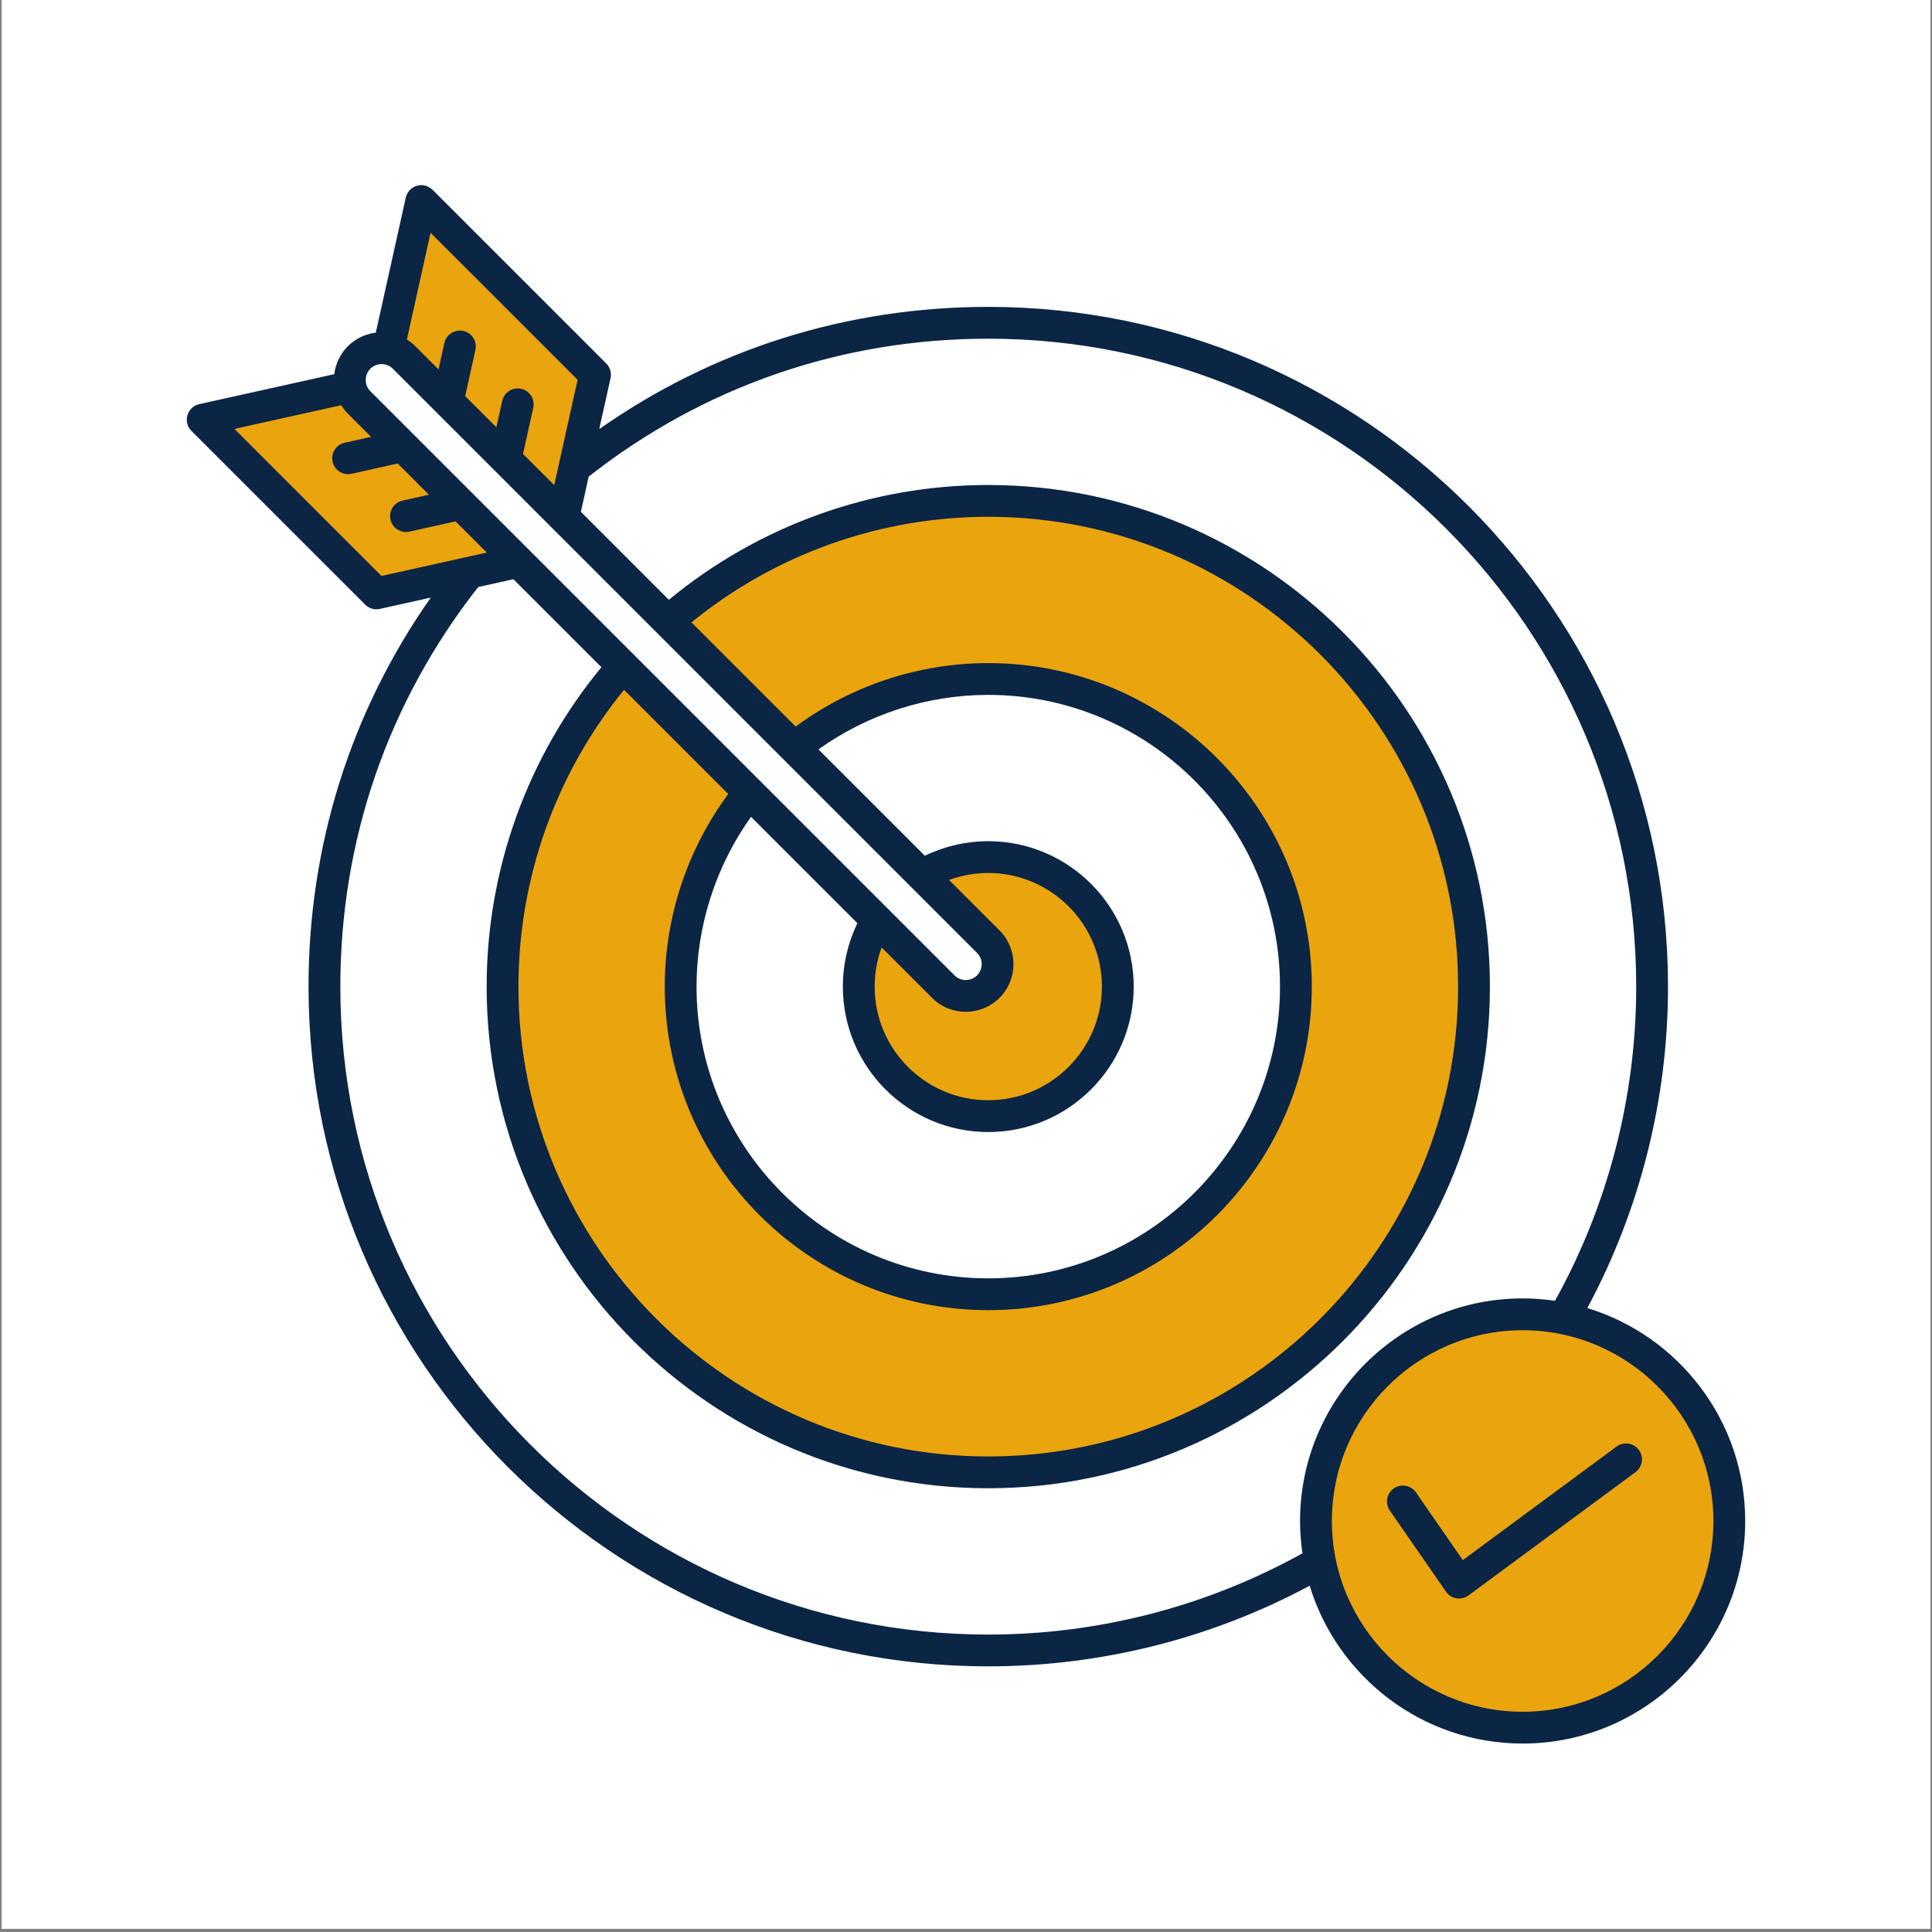 <svg xmlns="http://www.w3.org/2000/svg" xmlns:xlink="http://www.w3.org/1999/xlink" width="780" viewBox="0 0 585 585" height="780" preserveAspectRatio="xMidYMid meet"><rect x="0" y="0" width="585" height="585" fill="#808080" stroke="none"/><defs><clipPath id="b593498e6d"><path d="M 0.5 0 L 584.5 0 L 584.5 584 L 0.5 584 Z M 0.5 0 "></path></clipPath></defs><g id="41182f8be0"><g clip-rule="nonzero" clip-path="url(#b593498e6d)"><path style=" stroke:none;fill-rule:nonzero;fill:#ffffff;fill-opacity:1;" d="M 0.5 0 L 584.5 0 L 584.5 584 L 0.5 584 Z M 0.5 0 "></path><path style=" stroke:none;fill-rule:nonzero;fill:#ffffff;fill-opacity:1;" d="M 0.5 0 L 584.5 0 L 584.5 584 L 0.5 584 Z M 0.5 0 "></path></g><path style=" stroke:none;fill-rule:evenodd;fill:#eaa40e;fill-opacity:1;" d="M 442.246 476.484 L 426.367 453.547 C 425.762 452.668 424.559 452.457 423.68 453.062 C 422.805 453.672 422.594 454.875 423.199 455.75 L 440.207 480.316 C 440.504 480.742 440.965 481.031 441.477 481.117 C 441.582 481.137 441.68 481.145 441.785 481.145 C 442.199 481.145 442.605 481.012 442.93 480.77 L 493.488 443.453 C 494.348 442.816 494.52 441.605 493.895 440.758 C 493.258 439.898 492.055 439.715 491.199 440.352 Z M 461.047 399.895 C 494.492 399.895 521.695 427.102 521.695 460.547 C 521.695 493.992 494.492 521.199 461.047 521.199 C 427.602 521.199 400.395 493.992 400.395 460.547 C 400.395 427.102 427.602 399.895 461.047 399.895 Z M 299.238 336.039 C 278.68 336.039 261.949 319.309 261.949 298.75 C 261.949 294.359 262.723 289.996 264.234 285.883 L 265.793 281.637 L 284.266 300.105 C 286.441 302.285 289.359 303.488 292.43 303.488 C 295.504 303.488 298.43 302.285 300.605 300.105 C 305.113 295.602 305.113 288.273 300.605 283.766 L 282.125 265.285 L 286.383 263.734 C 290.496 262.23 294.855 261.453 299.238 261.453 C 319.809 261.453 336.535 278.18 336.535 298.75 C 336.535 319.309 319.801 336.039 299.238 336.039 Z M 299.238 203.672 C 278.918 203.672 258.977 210.238 242.641 222.324 L 240.641 223.809 L 205.066 188.234 L 207.539 186.211 C 233.434 165.102 265.801 153.594 299.23 153.594 C 379.277 153.594 444.387 218.703 444.387 298.75 C 444.387 378.785 379.266 443.895 299.23 443.895 C 219.191 443.895 154.082 378.785 154.082 298.75 C 154.082 265.324 165.59 232.957 186.699 207.051 L 188.723 204.574 L 224.297 240.148 L 222.812 242.152 C 210.727 258.484 204.16 278.43 204.16 298.758 C 204.16 351.176 246.812 393.828 299.23 393.828 C 351.645 393.828 394.309 351.176 394.309 298.758 C 394.316 246.324 351.664 203.672 299.238 203.672 Z M 169.492 152.648 L 155.199 138.379 L 158.648 122.844 C 158.879 121.812 158.223 120.781 157.191 120.551 C 156.152 120.32 155.121 120.977 154.891 122.016 L 151.984 135.133 L 137.684 120.859 L 141.129 105.328 C 141.359 104.297 140.707 103.266 139.676 103.035 C 138.637 102.805 137.605 103.457 137.375 104.5 L 134.465 117.625 L 123.719 106.875 C 123.102 106.262 122.41 105.723 121.668 105.258 L 119.941 104.18 L 128.695 64.727 L 178.062 114.09 Z M 121.051 156.695 C 120.82 155.664 121.465 154.613 122.504 154.383 L 135.641 151.473 L 121.348 137.184 L 105.824 140.641 C 105.691 140.668 105.547 140.688 105.402 140.688 C 104.508 140.688 103.715 140.055 103.523 139.176 C 103.293 138.145 103.949 137.098 104.988 136.867 L 118.125 133.957 L 107.375 123.219 C 106.758 122.602 106.219 121.91 105.77 121.176 L 104.688 119.434 L 65.223 128.199 L 114.59 177.562 L 153.156 169 L 138.867 154.711 L 123.344 158.168 C 123.207 158.195 123.062 158.215 122.918 158.215 C 122.023 158.207 121.242 157.57 121.051 156.695 Z M 121.051 156.695 "></path><path style=" stroke:none;fill-rule:evenodd;fill:#0b2545;fill-opacity:1;" d="M 496.227 439.023 C 497.805 441.16 497.352 444.184 495.215 445.766 L 444.656 483.082 C 443.828 483.699 442.816 484.023 441.793 484.023 C 441.535 484.023 441.273 484.004 441.004 483.957 C 439.723 483.746 438.578 483.023 437.836 481.953 L 420.828 457.387 C 419.316 455.203 419.855 452.195 422.043 450.684 C 424.23 449.172 427.234 449.711 428.746 451.898 L 442.93 472.391 L 489.492 438.012 C 491.633 436.434 494.645 436.887 496.227 439.023 Z M 461.047 518.309 C 492.895 518.309 518.809 492.395 518.809 460.547 C 518.809 428.699 492.895 402.785 461.047 402.785 C 429.199 402.785 403.285 428.699 403.285 460.547 C 403.285 492.395 429.199 518.309 461.047 518.309 Z M 299.238 494.938 C 332.598 494.938 365.406 486.422 394.375 470.34 C 393.902 467.145 393.652 463.867 393.652 460.547 C 393.652 423.383 423.883 393.152 461.047 393.152 C 464.367 393.152 467.633 393.406 470.84 393.875 C 486.922 364.91 495.434 332.098 495.434 298.75 C 495.434 190.562 407.426 102.555 299.238 102.555 C 254.844 102.555 213.047 116.988 178.254 144.309 L 175.887 154.969 L 202.531 181.617 C 229.699 159.168 263.855 146.852 299.238 146.852 C 382.992 146.852 451.137 214.996 451.137 298.75 C 451.137 382.492 382.992 450.637 299.238 450.637 C 215.484 450.637 147.352 382.492 147.352 298.75 C 147.352 263.359 159.668 229.199 182.105 202.031 L 155.461 175.387 L 144.801 177.754 C 117.488 212.559 103.051 254.355 103.051 298.75 C 103.051 406.926 191.062 494.938 299.238 494.938 Z M 70.984 129.875 L 103.312 122.699 C 103.879 123.613 104.555 124.48 105.336 125.262 L 112.355 132.281 L 104.363 134.055 C 101.77 134.633 100.133 137.203 100.703 139.801 C 101.203 142.047 103.195 143.578 105.402 143.578 C 105.75 143.578 106.105 143.539 106.453 143.461 L 120.426 140.352 L 129.871 149.797 L 121.879 151.57 C 119.289 152.148 117.652 154.719 118.23 157.32 C 118.719 159.562 120.715 161.094 122.918 161.094 C 123.266 161.094 123.621 161.055 123.969 160.98 L 137.941 157.867 L 147.391 167.316 L 115.504 174.395 Z M 299.238 342.777 C 323.527 342.777 343.277 323.027 343.277 298.75 C 343.277 274.461 323.527 254.711 299.238 254.711 C 292.555 254.711 285.988 256.242 280.035 259.109 L 247.832 226.918 C 262.738 216.246 280.797 210.41 299.238 210.41 C 347.949 210.41 387.578 250.039 387.578 298.75 C 387.578 347.449 347.949 387.078 299.238 387.078 C 250.539 387.078 210.91 347.449 210.91 298.75 C 210.91 280.297 216.746 262.25 227.406 247.332 L 259.609 279.535 C 256.73 285.5 255.211 292.055 255.211 298.75 C 255.211 323.027 274.961 342.777 299.238 342.777 Z M 302.648 281.723 L 287.375 266.449 C 291.148 265.074 295.164 264.34 299.238 264.34 C 318.211 264.34 333.648 279.777 333.648 298.75 C 333.648 317.711 318.211 333.148 299.238 333.148 C 280.266 333.148 264.84 317.711 264.84 298.75 C 264.84 294.668 265.562 290.648 266.949 286.875 L 282.223 302.148 C 285.035 304.961 288.73 306.375 292.43 306.375 C 296.129 306.375 299.828 304.961 302.648 302.148 C 308.281 296.516 308.281 287.355 302.648 281.723 Z M 220.504 240.43 L 188.953 208.879 C 168.305 234.207 156.98 265.91 156.98 298.75 C 156.98 377.188 220.801 441.008 299.238 441.008 C 377.688 441.008 441.508 377.188 441.508 298.75 C 441.508 220.301 377.688 156.48 299.238 156.48 C 266.41 156.48 234.707 167.809 209.379 188.453 L 240.93 220.004 C 257.715 207.578 278.246 200.781 299.238 200.781 C 353.254 200.781 397.207 244.723 397.207 298.75 C 397.207 352.766 353.254 396.707 299.238 396.707 C 245.223 396.707 201.281 352.766 201.281 298.75 C 201.281 277.754 208.078 257.215 220.504 240.43 Z M 112.145 111.645 C 114.02 109.777 117.074 109.777 118.953 111.645 L 295.84 288.531 C 297.719 290.41 297.719 293.461 295.84 295.34 C 293.961 297.219 290.91 297.219 289.031 295.34 L 112.145 118.453 C 111.238 117.547 110.738 116.332 110.738 115.055 C 110.738 113.762 111.238 112.559 112.145 111.645 Z M 130.371 70.484 L 174.895 115.004 L 167.816 146.891 L 158.367 137.453 L 161.469 123.469 C 162.047 120.879 160.41 118.309 157.82 117.73 C 155.219 117.152 152.648 118.789 152.07 121.391 L 150.297 129.371 L 140.852 119.934 L 143.953 105.953 C 144.527 103.363 142.891 100.789 140.301 100.211 C 137.703 99.637 135.129 101.273 134.551 103.871 L 132.781 111.855 L 125.762 104.836 C 124.969 104.047 124.105 103.383 123.199 102.812 Z M 480.633 396.074 C 496.629 366.285 505.066 332.781 505.066 298.75 C 505.066 185.258 412.73 92.922 299.238 92.922 C 256.488 92.922 216.035 105.684 181.441 129.93 L 184.871 114.512 C 185.227 112.906 184.734 111.23 183.57 110.062 L 130.98 57.473 C 129.738 56.23 127.918 55.758 126.223 56.25 C 124.535 56.742 123.258 58.117 122.871 59.832 L 113.789 100.734 C 110.699 101.109 107.703 102.465 105.336 104.836 C 103.023 107.145 101.605 110.102 101.223 113.301 L 60.332 122.371 C 58.617 122.758 57.242 124.039 56.75 125.734 C 56.258 127.418 56.723 129.238 57.965 130.48 L 110.562 183.07 C 111.477 183.984 112.703 184.488 113.965 184.488 C 114.309 184.488 114.664 184.449 115.012 184.371 L 130.43 180.953 C 106.172 215.535 93.422 255.992 93.422 298.75 C 93.422 412.23 185.758 504.566 299.238 504.566 C 333.281 504.566 366.785 496.141 396.562 480.145 C 404.98 507.773 430.699 527.938 461.047 527.938 C 498.207 527.938 528.438 497.711 528.438 460.547 C 528.438 430.203 508.273 404.48 480.633 396.074 Z M 480.633 396.074 "></path></g></svg>